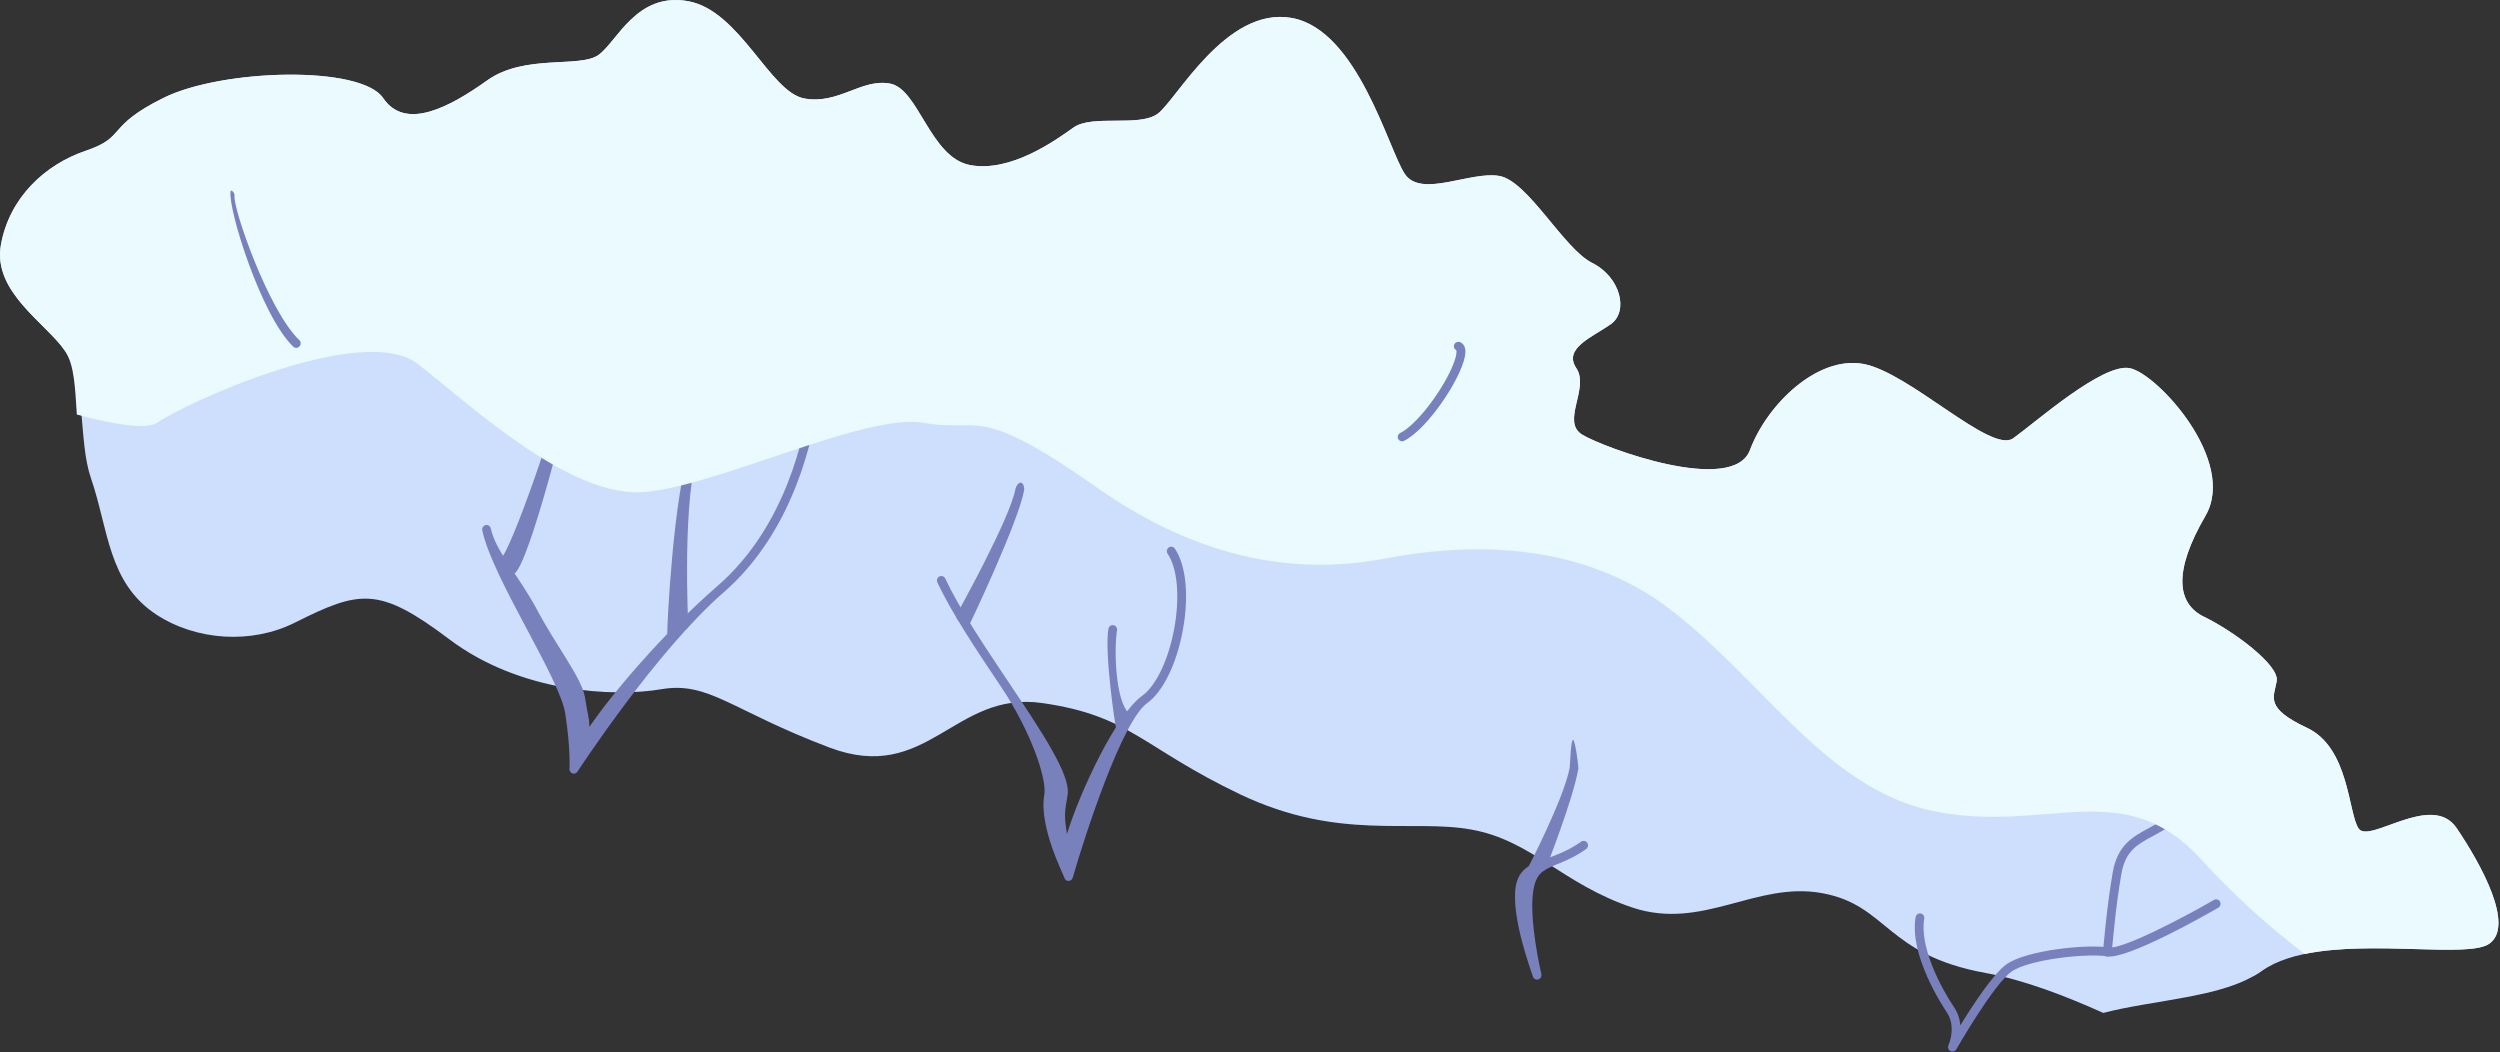 <?xml version="1.0" encoding="UTF-8"?> <svg xmlns="http://www.w3.org/2000/svg" width="922" height="388" viewBox="0 0 922 388" fill="none"><rect x="0" y="0" width="922" height="388" fill="#333333" stroke="none"/> <g clip-path="url(#clip0_1041_389)"> <path d="M918.073 348.051C908.663 354.731 855.873 342.641 834.193 358.071C833.353 358.651 832.523 359.241 831.593 359.751C830.513 360.341 829.383 360.911 828.213 361.481C827.313 361.901 826.363 362.311 825.423 362.681C820.553 364.621 815.053 366.041 809.313 367.161C808.353 367.371 807.353 367.531 806.393 367.741C795.793 369.761 784.673 371.181 775.703 373.571C762.053 367.441 746.743 361.441 732.323 358.841C695.263 352.101 696.323 333.811 671.943 329.381C647.613 324.961 627.893 343.301 602.083 334.721C576.273 326.081 564.923 309.961 542.733 305.961C520.553 301.911 493.783 310.281 457.473 293.001C421.213 275.721 417.053 263.981 384.443 259.291C351.793 254.551 342.143 289.461 305.793 275.651C269.443 261.891 261.453 251.191 243.843 254.191C226.233 257.181 191.803 255.431 165.763 235.811C139.733 216.191 132.783 217.581 108.693 229.651C92.803 237.611 72.433 236.331 57.623 226.631C39.773 214.891 40.003 195.041 33.563 176.431C28.793 162.631 31.993 141.291 23.993 129.441C17.033 119.191 -2.757 107.701 0.323 90.301C3.443 72.901 16.573 60.681 31.733 55.571C46.843 50.451 38.793 46.751 60.383 36.071C81.973 25.401 133.083 23.981 141.313 36.161C149.503 48.341 165.853 39.481 179.693 29.641C193.483 19.791 213.853 25.181 220.743 20.261C227.633 15.331 234.723 -3.029 253.813 0.431C272.903 3.931 283.923 34.011 296.643 36.331C309.333 38.591 317.623 28.871 328.243 30.831C338.823 32.731 343.023 58.211 357.863 60.891C372.693 63.621 389.003 51.971 395.893 47.041C402.783 42.111 419.973 46.941 426.873 42.011C433.763 37.081 452.083 2.211 476.413 6.631C500.793 11.061 512.043 55.201 518.123 64.191C524.163 73.171 542.373 62.981 552.993 64.891C563.563 66.841 576.653 91.651 587.163 96.971C597.733 102.251 600.653 114.851 594.093 119.541C587.483 124.221 576.383 128.381 581.323 135.751C586.303 143.131 575.623 155.521 583.523 160.291C591.413 165.101 639.133 182.761 645.393 165.931C651.693 149.111 670.233 131.131 687.163 134.221C704.143 137.321 734.273 167.471 742.453 161.651C750.573 155.871 775.283 133.921 785.343 135.771C795.453 137.581 825.213 169.951 813.353 190.271C801.543 210.601 802.643 222.591 812.983 227.531C823.313 232.521 840.743 245.241 839.653 251.201C838.603 257.211 835.163 261.071 850.803 268.431C866.453 275.741 865.983 299.811 869.863 305.581C873.763 311.311 896.913 291.941 906.013 305.391C915.073 318.831 927.483 341.321 918.073 348.051Z" fill="#CEDFFD"></path> <path d="M211.321 285.302C211.251 285.292 211.181 285.272 211.111 285.242C210.421 285.002 209.971 284.312 210.021 283.562C210.021 283.492 210.491 276.082 208.441 263.032C207.451 256.732 201.121 244.822 194.411 232.202C187.261 218.752 179.871 204.842 177.861 195.652C177.661 194.762 178.211 193.872 179.081 193.662C179.951 193.452 180.821 194.012 181.011 194.902C182.921 203.642 191.221 211.992 198.261 225.242C205.101 238.112 214.651 250.242 215.721 257.102C216.801 264.002 217.271 264.442 217.401 268.042C225.441 256.202 244.271 233.772 264.711 216.012C290.501 193.612 296.601 159.482 298.611 148.272C298.771 147.372 299.611 146.772 300.491 146.932C301.271 147.082 301.951 147.952 301.791 148.852C299.731 160.352 293.471 195.362 266.801 218.542C242.011 240.082 213.261 284.132 212.971 284.572C212.611 285.142 211.951 285.422 211.321 285.302Z" fill="#7981BD"></path> <path d="M251.921 232.282C251.211 232.142 246.131 234.592 246.081 233.822C245.981 231.872 248.151 182.752 254.931 163.252C255.231 162.392 256.171 161.932 256.991 162.232C257.831 162.532 258.271 163.482 257.971 164.342C251.401 183.222 253.811 230.082 253.831 230.552C253.881 231.462 253.201 232.252 252.301 232.302C252.181 232.312 252.051 232.302 251.921 232.282Z" fill="#7981BD"></path> <path d="M185.135 209.258C184.735 209.178 184.365 208.948 184.115 208.578C183.605 207.828 183.795 206.798 184.525 206.268C188.435 203.308 205.895 152.878 208.255 139.718C208.415 138.818 209.355 137.668 210.235 137.828H210.255C211.125 137.988 211.595 139.398 211.435 140.288C209.295 152.268 195.095 207.698 189.795 211.478C189.415 211.768 185.545 209.338 185.135 209.258Z" fill="#7981BD"></path> <path d="M393.771 324.854C393.141 324.734 392.641 324.244 392.501 323.584C392.331 322.804 383.051 304.804 385.131 293.194C386.181 287.314 380.231 269.764 369.241 253.364C360.301 240.034 351.071 226.244 345.701 214.814C345.311 213.994 345.651 213.004 346.461 212.604C347.261 212.204 348.231 212.544 348.611 213.364C353.871 224.574 363.041 238.254 371.901 251.484C384.301 269.994 395.011 285.974 393.721 293.204C392.501 300.024 392.521 301.174 393.481 307.614C398.221 292.224 411.511 263.544 421.261 256.584C426.331 252.964 430.961 243.254 433.051 231.844C435.191 220.184 434.261 209.604 430.621 204.224C430.111 203.474 430.301 202.444 431.031 201.914C431.761 201.394 432.771 201.574 433.281 202.324C437.451 208.494 438.551 219.754 436.221 232.434C433.941 244.844 428.911 255.134 423.091 259.294C413.831 265.904 400.121 308.024 395.621 323.694C395.411 324.424 394.751 324.914 394.011 324.894C393.931 324.874 393.851 324.864 393.771 324.854Z" fill="#7981BD"></path> <path d="M353.99 228.894C353.82 228.864 353.65 228.794 353.48 228.704C352.71 228.244 352.45 227.234 352.9 226.444C353.1 226.104 372.56 191.194 374.53 180.184C374.69 179.284 375.67 177.844 376.54 178.014C376.54 178.014 376.55 178.014 376.56 178.014C377.43 178.174 377.87 179.864 377.71 180.764C375.64 192.344 357.91 229.774 357.1 231.194C356.75 231.814 354.65 229.024 353.99 228.894Z" fill="#7981BD"></path> <path d="M416.764 265.605C416.224 265.495 411.754 268.805 411.554 268.235C411.214 267.255 407.264 240.405 408.784 231.905C408.944 231.005 409.784 230.405 410.664 230.565C411.594 230.825 412.124 231.585 411.964 232.485C410.834 238.815 411.244 258.885 416.544 263.205C417.844 264.265 418.454 265.235 417.614 265.545C417.324 265.645 417.034 265.665 416.764 265.605Z" fill="#7981BD"></path> <path d="M566.556 361.253C565.956 361.133 565.446 360.673 565.296 360.023C565.096 359.163 557.016 337.993 559.056 326.623C560.496 318.583 567.946 317.743 573.196 315.603C576.086 314.423 579.366 313.083 583.126 310.403C583.866 309.873 584.866 310.063 585.376 310.813C585.886 311.563 585.696 312.593 584.966 313.123C580.906 316.023 577.286 317.503 574.376 318.683C569.396 320.713 566.656 321.833 565.546 328.053C563.636 338.733 568.396 359.023 568.446 359.223C568.656 360.113 568.126 361.013 567.256 361.233C567.016 361.293 566.776 361.293 566.556 361.253Z" fill="#7981BD"></path> <path d="M568.319 321.265C568.219 321.245 568.119 321.215 568.019 321.175C567.189 320.835 563.519 320.245 563.849 319.395C563.949 319.145 576.919 294.155 578.909 283.035C579.069 282.135 579.269 272.735 580.149 272.885C580.939 273.035 582.249 282.705 582.089 283.605C580.039 295.065 570.529 319.215 570.119 320.245C569.829 321.005 569.069 321.415 568.319 321.265Z" fill="#7981BD"></path> <path d="M719.751 387.799C719.601 387.769 719.451 387.719 719.301 387.639C718.541 387.229 718.231 386.269 718.601 385.469C718.631 385.399 721.631 378.749 717.931 373.259C716.501 371.139 704.001 352.129 706.491 338.219C706.651 337.319 707.491 336.719 708.371 336.879C709.301 337.129 709.831 337.899 709.671 338.799C707.841 349.039 715.681 364.089 720.601 371.369C722.121 373.619 722.781 375.969 722.981 378.139C727.691 370.479 735.201 359.049 739.961 355.649C747.481 350.289 770.331 348.139 777.511 349.439C782.301 350.309 803.991 339.129 816.531 331.879C817.311 331.429 818.291 331.709 818.731 332.509C819.161 333.309 818.881 334.319 818.111 334.769C814.691 336.749 784.441 354.079 776.931 352.709C770.291 351.499 748.351 353.689 741.801 358.369C735.171 363.099 721.601 386.779 721.471 387.019C721.091 387.629 720.411 387.929 719.751 387.799Z" fill="#7981BD"></path> <path d="M776.9 352.7C776.1 352.55 775.53 351.8 775.6 350.95C775.61 350.78 776.96 334.12 779.19 321.64C780.98 311.62 786.55 308.61 792.45 305.42C794.54 304.29 796.69 303.13 798.85 301.59C799.59 301.06 800.59 301.25 801.1 302C801.61 302.75 801.42 303.78 800.69 304.31C798.37 305.97 796.12 307.18 793.95 308.36C788.11 311.52 783.89 313.8 782.38 322.23C780.18 334.54 778.84 351.05 778.83 351.21C778.76 352.12 777.98 352.81 777.09 352.74C777.01 352.72 776.96 352.71 776.9 352.7Z" fill="#7981BD"></path> <path d="M918.064 348.019C927.474 341.309 915.084 318.839 905.994 305.389C896.914 291.949 873.754 311.329 869.864 305.559C865.974 299.799 866.444 275.739 850.804 268.399C835.154 261.059 838.584 257.189 839.654 251.209C840.724 245.229 823.304 232.509 812.984 227.549C802.654 222.589 801.524 210.589 813.364 190.269C825.204 169.959 795.434 137.589 785.374 135.759C775.304 133.929 750.604 155.839 742.454 161.659C734.304 167.479 704.144 137.289 687.194 134.209C670.244 131.129 651.714 149.099 645.414 165.929C639.124 182.759 591.404 165.099 583.514 160.299C575.624 155.499 586.314 143.119 581.344 135.759C576.374 128.399 587.504 124.239 594.094 119.539C600.674 114.839 597.734 102.229 587.194 96.949C576.654 91.669 563.594 66.829 552.994 64.899C542.394 62.969 524.174 73.139 518.114 64.179C512.064 55.219 500.814 11.049 476.444 6.629C452.064 2.209 433.794 37.079 426.894 41.999C419.994 46.919 402.804 42.119 395.904 47.039C389.004 51.959 372.704 63.599 357.864 60.909C343.034 58.209 338.834 32.739 328.234 30.819C317.634 28.889 309.334 38.619 296.624 36.309C283.914 33.999 272.884 3.919 253.804 0.449C234.734 -3.021 227.614 15.349 220.724 20.269C213.824 25.189 193.454 19.809 179.664 29.659C165.864 39.509 149.524 48.329 141.304 36.169C133.084 24.009 81.964 25.389 60.364 36.069C38.764 46.749 46.854 50.459 31.714 55.569C16.584 60.679 3.454 72.889 0.344 90.299C-2.766 107.709 17.064 119.169 23.984 129.409C27.514 134.639 27.694 143.509 28.344 152.889C42.604 156.779 54.444 158.429 58.094 155.829C67.814 148.889 133.964 118.509 154.124 134.249C174.284 149.989 210.464 183.959 237.994 181.439C265.524 178.919 319.614 152.099 340.804 155.949C361.994 159.799 359.714 148.289 404.414 179.719C449.114 211.149 486.424 210.629 511.344 205.889C536.264 201.149 580.694 197.429 616.254 224.949C651.814 252.469 674.254 292.129 715.054 299.539C755.844 306.949 783.694 285.819 812.004 317.159C822.724 329.029 836.054 341.229 849.964 351.829C874.874 346.649 910.494 353.419 918.064 348.019Z" fill="#EBFAFF"></path> <path d="M108.965 128.271C108.675 128.211 108.405 128.081 108.175 127.861C96.325 116.641 83.945 76.731 85.045 70.571C85.205 69.671 86.655 71.201 86.495 72.101C85.725 76.381 98.965 114.611 110.375 125.411C111.025 126.031 111.065 127.081 110.455 127.751C110.065 128.201 109.495 128.371 108.965 128.271Z" fill="#7981BD"></path> <path d="M540.032 127.66C540.292 128.19 540.452 128.88 540.442 129.79C540.362 137.39 527.062 157.93 517.852 162.57C517.032 162.98 516.052 162.67 515.652 161.87C515.252 161.02 515.592 160.09 516.412 159.68C523.562 156.07 534.492 140.32 536.792 131.95C537.402 129.71 537.052 129.13 537.052 129.11C536.242 128.72 535.962 127.77 536.372 126.96C536.792 126.15 537.812 125.85 538.622 126.24C539.122 126.49 539.672 126.91 540.032 127.66Z" fill="#7981BD"></path> </g> <defs> <clipPath id="clip0_1041_389"> <rect width="921.43" height="387.83" fill="white"></rect> </clipPath> </defs> </svg> 